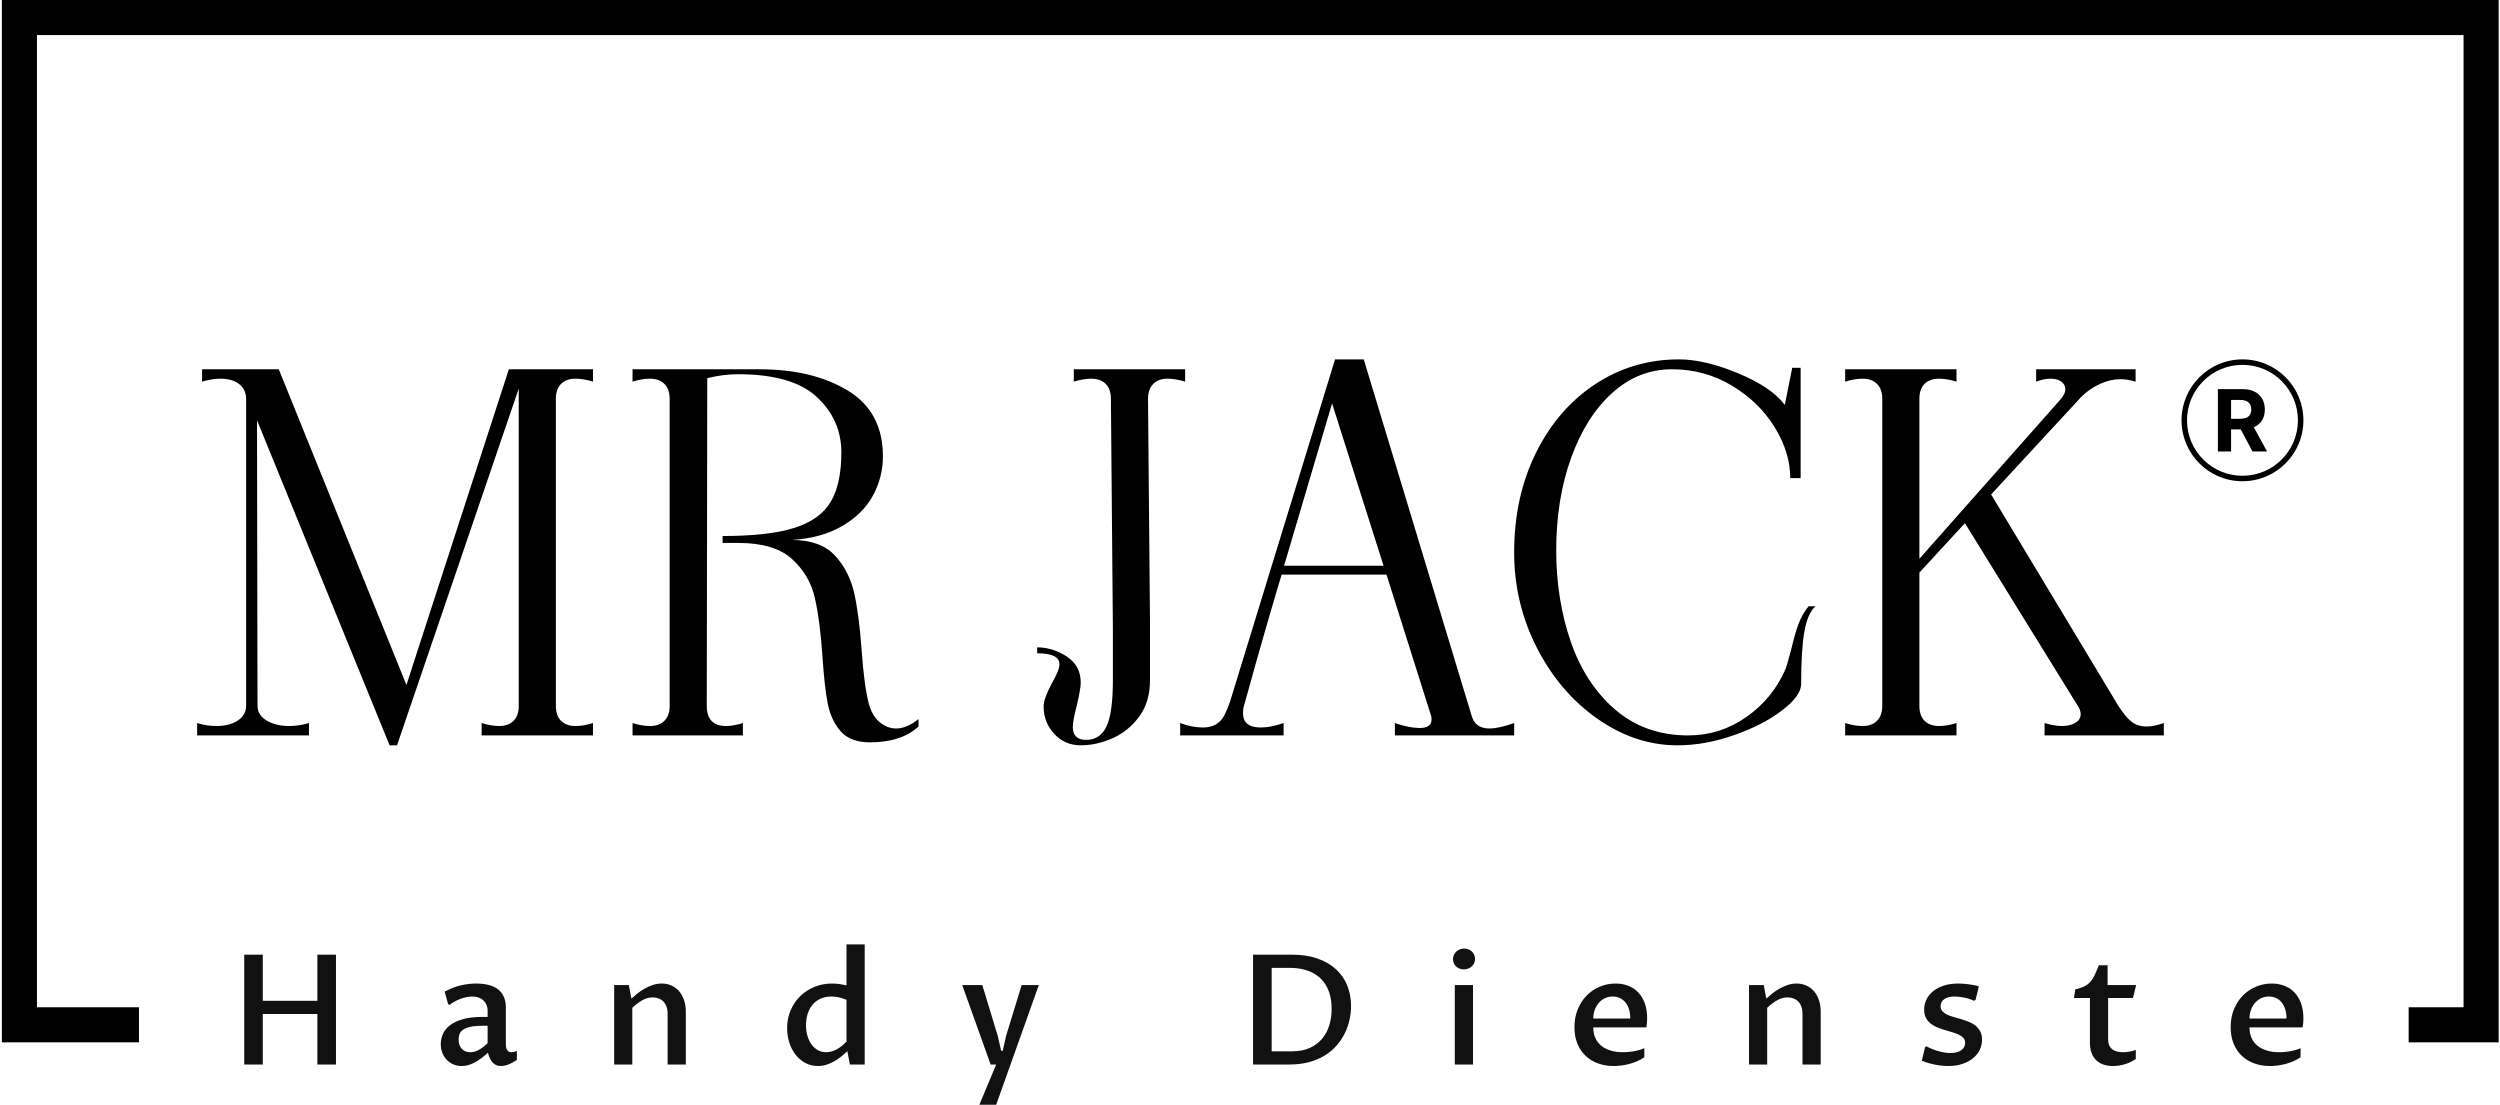 <?xml version="1.0" encoding="UTF-8" standalone="yes"?>
<svg xmlns="http://www.w3.org/2000/svg" version="1.1" xmlns:xlink="http://www.w3.org/1999/xlink" xmlns:svgjs="http://svgjs.dev/svgjs" width="1000" height="442" viewBox="0 0 1000 442">
  <g transform="matrix(1,0,0,1,0.107,-0.059)">
    <svg viewBox="0 0 375 166" data-background-color="#ffffff" preserveAspectRatio="xMidYMid meet" height="442" width="1000" xmlns="http://www.w3.org/2000/svg" xmlns:xlink="http://www.w3.org/1999/xlink">
      <g id="tight-bounds" transform="matrix(1,0,0,1,-0.04,0.022)">
        <svg viewBox="0 0 375.08 165.955" height="165.955" width="375.08">
          <g>
            <svg/>
          </g>
          <g>
            <svg viewBox="0 0 375.08 165.955" height="165.955" width="375.08">
              <g transform="matrix(1,0,0,1,-10.22,-45.307)">
                <path d="M10.22 201.893v-156.586h375.08v156.586l-13.519 0 0-5.271h8.248v-146.044h-364.538v146.044h15.323l0 5.271z" fill="#000000" fill-rule="nonzero" stroke="none" stroke-width="1" stroke-linecap="butt" stroke-linejoin="miter" stroke-miterlimit="10" stroke-dasharray="" stroke-dashoffset="0" font-family="none" font-weight="none" font-size="none" text-anchor="none" style="mix-blend-mode: normal" data-fill-palette-color="tertiary"/>
                <g>
                  <path d="M49.416 205.224h-2.791v-16.5h2.791v6.929h8.201v-6.929h2.791v16.5h-2.791v-7.592h-8.201zM83.237 203.467v0c-0.197 0.166-0.432 0.363-0.706 0.59-0.274 0.231-0.578 0.449-0.913 0.655-0.332 0.206-0.695 0.38-1.089 0.522-0.397 0.145-0.812 0.217-1.245 0.216v0c-0.443 0-0.855-0.081-1.236-0.244-0.378-0.16-0.707-0.384-0.987-0.674-0.283-0.289-0.504-0.635-0.665-1.037-0.163-0.4-0.244-0.844-0.244-1.334v0c0-0.51 0.103-1.01 0.309-1.499 0.206-0.486 0.552-0.921 1.038-1.305 0.483-0.381 1.122-0.69 1.919-0.927 0.796-0.237 1.781-0.355 2.952-0.356v0h0.821v-0.922c0-0.332-0.057-0.629-0.171-0.89-0.111-0.264-0.268-0.49-0.47-0.679-0.203-0.188-0.446-0.331-0.729-0.429-0.28-0.095-0.594-0.143-0.941-0.143v0c-0.268 0-0.555 0.031-0.863 0.093-0.311 0.065-0.615 0.154-0.913 0.267-0.301 0.111-0.595 0.243-0.881 0.397-0.283 0.154-0.538 0.321-0.766 0.503v0l-0.203-0.111-0.516-1.891c0.907-0.474 1.751-0.793 2.532-0.96 0.781-0.166 1.513-0.249 2.196-0.249v0c0.707 0 1.336 0.072 1.887 0.217 0.554 0.141 1.021 0.36 1.402 0.655 0.384 0.298 0.677 0.675 0.876 1.13 0.197 0.452 0.295 0.99 0.296 1.615v0 5.517c0 0.114 0.009 0.238 0.027 0.373 0.018 0.135 0.057 0.263 0.116 0.383 0.055 0.12 0.137 0.221 0.244 0.305 0.111 0.083 0.255 0.125 0.434 0.124v0c0.108 0 0.235-0.015 0.382-0.046 0.151-0.031 0.301-0.08 0.453-0.148v0 1.352c-0.406 0.277-0.809 0.498-1.209 0.664-0.403 0.166-0.795 0.249-1.176 0.249v0c-0.301 0-0.561-0.057-0.78-0.17-0.218-0.111-0.403-0.258-0.553-0.443-0.148-0.185-0.272-0.395-0.374-0.632-0.101-0.237-0.186-0.483-0.254-0.738zM83.191 202.014v-2.611h-0.71c-0.781 0-1.41 0.054-1.887 0.161-0.477 0.111-0.846 0.261-1.107 0.452-0.264 0.191-0.44 0.412-0.526 0.665-0.086 0.252-0.129 0.524-0.129 0.816v0c0 0.308 0.045 0.578 0.134 0.812 0.092 0.231 0.215 0.426 0.369 0.586 0.154 0.157 0.335 0.277 0.544 0.36 0.212 0.083 0.438 0.125 0.678 0.124v0c0.178 0 0.366-0.022 0.563-0.064 0.194-0.04 0.398-0.112 0.613-0.217 0.212-0.108 0.44-0.248 0.683-0.42 0.24-0.172 0.498-0.394 0.775-0.664zM102.201 205.224v-11.938h2.205l0.383 2.039c0.264-0.24 0.561-0.494 0.89-0.761 0.332-0.264 0.693-0.507 1.084-0.729 0.391-0.224 0.801-0.409 1.232-0.553 0.431-0.148 0.88-0.221 1.347-0.222v0c0.547 0 1.044 0.103 1.49 0.309 0.446 0.209 0.827 0.498 1.144 0.867 0.317 0.372 0.561 0.818 0.733 1.338 0.172 0.517 0.258 1.082 0.258 1.698v0 7.952h-2.735v-7.625c0-0.406-0.057-0.763-0.171-1.07-0.114-0.308-0.269-0.563-0.466-0.766-0.2-0.203-0.437-0.357-0.71-0.461-0.274-0.105-0.569-0.157-0.886-0.157v0c-0.554 0-1.079 0.143-1.577 0.429-0.495 0.283-0.993 0.658-1.495 1.126v0 8.524zM137.102 201.788v-6.283c-0.489-0.209-0.927-0.344-1.315-0.406-0.387-0.058-0.704-0.088-0.95-0.088v0c-0.609 0-1.152 0.108-1.628 0.323-0.477 0.218-0.876 0.52-1.2 0.904-0.323 0.381-0.569 0.836-0.738 1.366-0.169 0.532-0.254 1.109-0.253 1.73v0c0 0.563 0.072 1.089 0.216 1.577 0.141 0.489 0.343 0.916 0.605 1.283 0.264 0.369 0.583 0.658 0.954 0.867 0.372 0.212 0.787 0.318 1.246 0.318v0c0.538 0 1.066-0.141 1.582-0.424 0.514-0.28 1.007-0.669 1.481-1.167zM137.102 193.342v-6.159h2.735v18.041h-2.232l-0.369-1.992c-0.264 0.24-0.552 0.489-0.863 0.747-0.311 0.258-0.65 0.497-1.019 0.715-0.366 0.218-0.761 0.398-1.186 0.54-0.424 0.145-0.878 0.217-1.361 0.216v0c-0.72 0-1.364-0.16-1.933-0.479-0.572-0.32-1.059-0.744-1.462-1.273-0.4-0.529-0.706-1.135-0.918-1.818-0.209-0.683-0.314-1.388-0.313-2.117v0c0-0.963 0.175-1.853 0.525-2.671 0.347-0.818 0.826-1.525 1.435-2.122 0.609-0.597 1.322-1.064 2.14-1.402 0.818-0.338 1.696-0.507 2.634-0.508v0c0.427 0 0.83 0.031 1.209 0.092 0.381 0.058 0.707 0.121 0.978 0.19zM158.755 205.224l-4.267-11.938h3.017l2.32 7.648 0.517 2.242h0.226l0.507-2.242 2.343-7.648h2.579l-6.407 17.977h-2.524l2.524-6.039zM198.181 205.224v-16.5h5.868c1.448 0 2.725 0.195 3.828 0.586 1.104 0.391 2.028 0.93 2.773 1.619 0.744 0.686 1.305 1.498 1.683 2.436 0.378 0.938 0.567 1.956 0.568 3.053v0c0 0.689-0.077 1.387-0.231 2.095-0.154 0.704-0.392 1.382-0.715 2.034-0.323 0.649-0.732 1.258-1.227 1.827-0.495 0.572-1.087 1.07-1.776 1.494-0.686 0.424-1.47 0.757-2.352 0.997-0.883 0.24-1.868 0.36-2.957 0.359v0zM200.977 190.708v12.533h3.086c1.006 0 1.879-0.166 2.62-0.498 0.744-0.335 1.361-0.79 1.849-1.366 0.489-0.575 0.853-1.25 1.094-2.025 0.24-0.778 0.36-1.613 0.359-2.505v0c0-0.978-0.14-1.845-0.419-2.601-0.277-0.76-0.683-1.402-1.218-1.929-0.538-0.526-1.198-0.926-1.979-1.199-0.781-0.274-1.67-0.411-2.666-0.41v0zM228.488 205.224v-11.938h2.735v11.938zM229.849 190.934v0c-0.24 0-0.46-0.04-0.66-0.12-0.197-0.077-0.369-0.183-0.517-0.319-0.145-0.135-0.257-0.297-0.336-0.484-0.08-0.188-0.12-0.391-0.12-0.609v0c0-0.224 0.043-0.434 0.129-0.627 0.086-0.191 0.206-0.36 0.36-0.508 0.157-0.145 0.338-0.258 0.544-0.341 0.206-0.083 0.429-0.125 0.669-0.125v0c0.234 0 0.447 0.042 0.641 0.125 0.197 0.083 0.366 0.194 0.507 0.332 0.141 0.138 0.254 0.303 0.337 0.494 0.083 0.194 0.125 0.398 0.125 0.613v0c0 0.228-0.043 0.437-0.129 0.628-0.086 0.191-0.206 0.355-0.36 0.493-0.154 0.141-0.332 0.251-0.535 0.328-0.203 0.08-0.421 0.12-0.655 0.12zM256.959 202.77v1.361c-0.332 0.234-0.689 0.434-1.071 0.6-0.384 0.163-0.78 0.3-1.185 0.41-0.406 0.108-0.809 0.186-1.209 0.236-0.403 0.049-0.784 0.074-1.144 0.073v0c-0.833 0-1.608-0.128-2.325-0.382-0.717-0.255-1.339-0.63-1.868-1.126-0.532-0.495-0.947-1.106-1.245-1.831-0.301-0.726-0.452-1.558-0.452-2.496v0c0-0.999 0.169-1.904 0.507-2.712 0.338-0.812 0.79-1.501 1.356-2.067 0.569-0.569 1.225-1.007 1.97-1.315 0.747-0.308 1.527-0.461 2.339-0.461v0c0.677 0 1.305 0.111 1.886 0.332 0.581 0.221 1.084 0.55 1.509 0.987 0.424 0.437 0.757 0.981 0.996 1.633 0.24 0.652 0.36 1.41 0.36 2.275v0c0 0.209-0.009 0.432-0.028 0.668-0.018 0.237-0.051 0.469-0.097 0.697v0h-7.971c0 0.606 0.108 1.142 0.323 1.61 0.212 0.464 0.514 0.852 0.904 1.162 0.391 0.314 0.86 0.55 1.407 0.711 0.547 0.163 1.152 0.244 1.813 0.244v0c0.188 0 0.407-0.008 0.66-0.023 0.252-0.015 0.521-0.046 0.807-0.092 0.283-0.043 0.575-0.105 0.876-0.185 0.301-0.08 0.595-0.183 0.881-0.309zM249.287 198.319h5.563c0-0.547-0.069-1.027-0.207-1.439-0.138-0.412-0.328-0.758-0.568-1.038-0.243-0.277-0.523-0.484-0.839-0.623-0.32-0.138-0.664-0.208-1.033-0.208v0c-0.412 0-0.795 0.081-1.149 0.245-0.354 0.166-0.661 0.398-0.923 0.696-0.261 0.295-0.467 0.646-0.618 1.052-0.151 0.406-0.226 0.844-0.226 1.315zM272.688 205.224v-11.938h2.21l0.383 2.039c0.261-0.24 0.557-0.494 0.886-0.761 0.332-0.264 0.693-0.507 1.084-0.729 0.391-0.224 0.801-0.409 1.231-0.553 0.431-0.148 0.88-0.221 1.347-0.222v0c0.547 0 1.044 0.103 1.49 0.309 0.449 0.209 0.83 0.498 1.144 0.867 0.317 0.372 0.561 0.818 0.734 1.338 0.172 0.517 0.258 1.082 0.258 1.698v0 7.952h-2.736v-7.625c0-0.406-0.057-0.763-0.17-1.07-0.114-0.308-0.269-0.563-0.466-0.766-0.2-0.203-0.437-0.357-0.71-0.461-0.274-0.105-0.569-0.157-0.886-0.157v0c-0.554 0-1.078 0.143-1.573 0.429-0.498 0.283-0.998 0.658-1.499 1.126v0 8.524zM298.645 204.662l0.485-2.049 0.202-0.124c0.292 0.157 0.598 0.3 0.918 0.429 0.32 0.126 0.637 0.232 0.951 0.318 0.317 0.086 0.626 0.152 0.927 0.199 0.298 0.043 0.58 0.065 0.844 0.064v0c0.683 0 1.218-0.141 1.605-0.424 0.384-0.286 0.577-0.65 0.577-1.094v0c0-0.301-0.088-0.549-0.263-0.742-0.175-0.197-0.407-0.364-0.697-0.503-0.289-0.138-0.618-0.26-0.987-0.364-0.369-0.105-0.746-0.215-1.13-0.333-0.387-0.117-0.766-0.251-1.135-0.401-0.366-0.151-0.693-0.341-0.982-0.572-0.289-0.234-0.523-0.518-0.701-0.853-0.175-0.332-0.263-0.743-0.263-1.232v0c0-0.547 0.118-1.063 0.355-1.545 0.237-0.48 0.575-0.893 1.015-1.241 0.437-0.351 0.969-0.627 1.596-0.83 0.627-0.203 1.332-0.304 2.113-0.305v0c0.194 0 0.421 0.008 0.682 0.023 0.258 0.015 0.527 0.04 0.807 0.074 0.283 0.034 0.567 0.077 0.854 0.129 0.286 0.052 0.552 0.12 0.798 0.203v0l-0.494 2.016-0.249 0.148c-0.224-0.114-0.466-0.212-0.724-0.296-0.261-0.083-0.521-0.148-0.78-0.193-0.258-0.049-0.509-0.088-0.751-0.116-0.246-0.025-0.463-0.037-0.651-0.037v0c-0.661 0-1.178 0.131-1.55 0.393-0.369 0.264-0.554 0.618-0.553 1.06v0c0 0.308 0.089 0.56 0.267 0.757 0.181 0.2 0.417 0.369 0.706 0.507 0.289 0.138 0.621 0.258 0.996 0.36 0.375 0.101 0.757 0.211 1.144 0.328 0.384 0.117 0.764 0.251 1.14 0.401 0.378 0.151 0.712 0.341 1.001 0.572 0.286 0.234 0.52 0.52 0.701 0.858 0.181 0.338 0.272 0.755 0.272 1.25v0c0 0.557-0.12 1.076-0.36 1.559-0.243 0.483-0.586 0.901-1.028 1.255-0.443 0.354-0.975 0.632-1.597 0.835-0.624 0.203-1.316 0.304-2.075 0.304v0c-0.621 0-1.281-0.068-1.979-0.203-0.698-0.135-1.367-0.331-2.007-0.585zM323.896 201.926v-6.693h-2.399l0.203-1.283c0.59-0.151 1.064-0.32 1.421-0.507 0.357-0.188 0.653-0.418 0.89-0.692 0.237-0.274 0.444-0.607 0.623-1.001 0.175-0.394 0.38-0.872 0.614-1.434v0h1.305v2.97h4.29l-0.484 1.947h-3.727v6.149c0 0.369 0.052 0.68 0.156 0.932 0.105 0.252 0.255 0.457 0.452 0.613 0.194 0.157 0.427 0.271 0.702 0.341 0.274 0.074 0.584 0.111 0.931 0.111v0c0.329 0 0.657-0.031 0.983-0.092 0.329-0.058 0.64-0.145 0.932-0.258v0 1.374c-0.51 0.344-1.056 0.604-1.638 0.78-0.584 0.178-1.172 0.268-1.762 0.267v0c-1.135 0-2-0.308-2.597-0.922-0.597-0.618-0.895-1.485-0.895-2.602zM355.541 202.77v1.361c-0.332 0.234-0.689 0.434-1.071 0.6-0.384 0.163-0.778 0.3-1.181 0.41-0.406 0.108-0.81 0.186-1.213 0.236-0.403 0.049-0.784 0.074-1.144 0.073v0c-0.833 0-1.608-0.128-2.325-0.382-0.717-0.255-1.339-0.63-1.868-1.126-0.529-0.495-0.944-1.106-1.245-1.831-0.301-0.726-0.452-1.558-0.452-2.496v0c0-0.999 0.169-1.904 0.507-2.712 0.338-0.812 0.79-1.501 1.356-2.067 0.569-0.569 1.227-1.007 1.975-1.315 0.747-0.308 1.525-0.461 2.334-0.461v0c0.677 0 1.305 0.111 1.886 0.332 0.581 0.221 1.084 0.55 1.509 0.987 0.424 0.437 0.757 0.981 0.996 1.633 0.243 0.652 0.364 1.41 0.365 2.275v0c0 0.209-0.009 0.432-0.028 0.668-0.022 0.237-0.054 0.469-0.097 0.697v0h-7.976c0 0.606 0.108 1.142 0.323 1.61 0.212 0.464 0.514 0.852 0.904 1.162 0.391 0.314 0.861 0.55 1.412 0.711 0.547 0.163 1.152 0.244 1.813 0.244v0c0.188 0 0.406-0.008 0.655-0.023 0.252-0.015 0.521-0.046 0.807-0.092 0.286-0.043 0.578-0.105 0.876-0.185 0.301-0.08 0.595-0.183 0.882-0.309zM347.869 198.319h5.563c0-0.547-0.069-1.027-0.207-1.439-0.138-0.412-0.328-0.758-0.568-1.038-0.24-0.277-0.52-0.484-0.839-0.623-0.32-0.138-0.663-0.208-1.029-0.208v0c-0.415 0-0.798 0.081-1.148 0.245-0.354 0.166-0.663 0.398-0.928 0.696-0.261 0.295-0.467 0.646-0.618 1.052-0.151 0.406-0.226 0.844-0.226 1.315z" fill="#111111" fill-rule="nonzero" stroke="none" stroke-width="1" stroke-linecap="butt" stroke-linejoin="miter" stroke-miterlimit="10" stroke-dasharray="" stroke-dashoffset="0" font-family="none" font-weight="none" font-size="none" text-anchor="none" style="mix-blend-mode: normal" data-fill-palette-color="secondary"/>
                </g>
              </g>
              <g transform="matrix(1,0,0,1,29.332,53.757)">
                <svg viewBox="0 0 316.416 58.442" height="58.442" width="316.416">
                  <g>
                    <svg viewBox="0 0 316.416 58.442" height="58.442" width="316.416">
                      <g>
                        <svg viewBox="0 0 316.416 58.442" height="58.442" width="316.416">
                          <g>
                            <svg viewBox="0 0 316.416 58.442" height="58.442" width="316.416">
                              <g id="textblocktransform">
                                <svg viewBox="0 0 316.416 58.442" height="58.442" width="316.416" id="textblock">
                                  <g>
                                    <svg viewBox="0 0 316.416 58.442" height="58.442" width="316.416">
                                      <g transform="matrix(1,0,0,1,0,0)">
                                        <svg width="316.416" viewBox="0.5 -38 212.846 39" height="58.442" data-palette-color="#000000">
                                          <g transform="matrix(1,0,0,1,0,0)">
                                            <g>
                                              <svg width="4.968" viewBox="3.16 -36.36 28.68 36.36" height="6.3" data-palette-color="#000000" id="scriptelement" x="204.705" y="-34.993">
                                                <path d="M10.85 0L3.16 0 3.16-36.36 17.51-36.36Q21.63-36.36 24.55-34.9 27.47-33.43 29-30.76 30.54-28.09 30.54-24.49L30.54-24.49Q30.54-20.86 28.98-18.26 27.41-15.66 24.46-14.28 21.5-12.89 17.31-12.89L17.31-12.89 7.71-12.89 7.71-19.07 16.07-19.07Q18.27-19.07 19.73-19.67 21.18-20.28 21.9-21.48 22.62-22.69 22.62-24.49L22.62-24.49Q22.62-26.3 21.9-27.54 21.18-28.78 19.72-29.43 18.25-30.08 16.03-30.08L16.03-30.08 10.85-30.08 10.85 0ZM14.51-16.55L22.8-16.55 31.84 0 23.35 0 14.51-16.55Z" opacity="1" transform="matrix(1,0,0,1,0,0)" fill="#000000" class="undefined-123" data-fill-palette-color="primary" id="lv-123"/>
                                              </svg>
                                            </g>
                                          </g>
                                          <path d="M201.032-31.843C201.032-35.243 203.789-38 207.189-38 210.59-38 213.346-35.243 213.346-31.843 213.346-28.443 210.59-25.686 207.189-25.686 203.789-25.686 201.032-28.443 201.032-31.843ZM207.189-26.239C210.284-26.239 212.793-28.748 212.793-31.843 212.793-34.938 210.284-37.447 207.189-37.447 204.094-37.447 201.585-34.938 201.585-31.843 201.585-28.748 204.094-26.239 207.189-26.239Z" fill="#000000" id="scriptcircle" data-fill-palette-color="primary"/>
                                          <path d="M40.5-35.75Q39.55-36.05 38.75-36.05L38.75-36.05Q37.8-36.05 37.27-35.52 36.75-35 36.75-34L36.75-34 36.75-3Q36.75-2 37.27-1.48 37.8-0.95 38.75-0.95L38.75-0.95Q39.55-0.95 40.5-1.25L40.5-1.25 40.5 0 29.25 0 29.25-1.25Q30.25-0.95 31-0.95L31-0.95Q31.95-0.95 32.48-1.48 33-2 33-3L33-3 33-35.05 20.7 1 19.95 1 6.55-31.85 6.6-3Q6.6-2.05 7.53-1.5 8.45-0.95 9.8-0.95L9.8-0.95Q10.8-0.95 11.8-1.25L11.8-1.25 11.8 0 0.5 0 0.5-1.25Q1.45-0.95 2.45-0.95L2.45-0.95Q3.75-0.95 4.6-1.5 5.45-2.05 5.45-3L5.45-3 5.45-34Q5.45-34.95 4.75-35.5 4.05-36.05 2.85-36.05L2.85-36.05Q2-36.05 1-35.75L1-35.75 1-37 8.75-37 21.65-5.1 32-37 40.5-37 40.5-35.75ZM73.4-0.9Q71.65 0.7 68.5 0.7L68.5 0.7Q66.5 0.7 65.52-0.43 64.55-1.55 64.22-3.23 63.9-4.9 63.7-7.85L63.7-7.85Q63.45-11.6 62.92-13.9 62.4-16.2 60.62-17.82 58.85-19.45 55.2-19.45L55.2-19.45 53.6-19.45 53.6-20.15Q58.3-20.15 60.87-20.98 63.45-21.8 64.52-23.6 65.6-25.4 65.6-28.6L65.6-28.6Q65.6-31.9 63.12-34.2 60.65-36.5 55.15-36.5L55.15-36.5Q53.65-36.5 52.05-36.1L52.05-36.1 52-3Q52-0.95 53.95-0.95L53.95-0.95Q54.7-0.95 55.65-1.25L55.65-1.25 55.65 0 44.5 0 44.5-1.25Q45.45-0.95 46.25-0.95L46.25-0.95Q47.2-0.95 47.72-1.48 48.25-2 48.25-3L48.25-3 48.25-34Q48.25-35 47.72-35.52 47.2-36.05 46.25-36.05L46.25-36.05Q45.45-36.05 44.5-35.75L44.5-35.75 44.5-37 57.35-37Q62.7-37 66.25-34.85 69.8-32.7 69.8-28.2L69.8-28.2Q69.8-26.1 68.8-24.25 67.8-22.4 65.72-21.18 63.65-19.95 60.6-19.75L60.6-19.75Q63.5-19.75 64.95-18.18 66.4-16.6 66.9-14.38 67.4-12.15 67.65-8.6L67.65-8.6Q67.9-5.05 68.37-3.23 68.85-1.4 70.3-0.85L70.3-0.85Q70.7-0.7 71.15-0.7L71.15-0.7Q72.2-0.7 73.4-1.65L73.4-1.65 73.4-0.9ZM89.79 1Q88.19 1 87.12-0.15 86.04-1.3 86.04-2.95L86.04-2.95Q86.04-3.7 86.89-5.3L86.89-5.3Q87.64-6.6 87.64-7.2L87.64-7.2Q87.64-8.3 85.39-8.3L85.39-8.3 85.39-8.9Q86.94-8.9 88.37-7.98 89.79-7.05 89.79-5.35L89.79-5.35Q89.79-4.7 89.39-3L89.39-3Q88.99-1.5 88.99-0.85L88.99-0.85Q88.99 0.45 90.34 0.45L90.34 0.45Q91.74 0.45 92.39-0.9 93.04-2.25 93.04-5.6L93.04-5.6 93.04-10.7 92.84-34Q92.84-35 92.32-35.52 91.79-36.05 90.84-36.05L90.84-36.05Q90.09-36.05 89.09-35.75L89.09-35.75 89.09-37 100.34-37 100.34-35.75Q99.34-36.05 98.59-36.05L98.59-36.05Q97.64-36.05 97.12-35.52 96.59-35 96.59-34L96.59-34 96.79-11.5 96.79-5.6Q96.79-3.4 95.72-1.93 94.64-0.45 93.02 0.28 91.39 1 89.79 1L89.79 1ZM129.29-2Q129.64-0.7 131.09-0.7L131.09-0.7Q132.04-0.7 133.59-1.25L133.59-1.25 133.59 0 121.54 0 121.54-1.25Q122.99-0.75 124.04-0.75L124.04-0.75Q125.24-0.75 125.24-1.6L125.24-1.6Q125.24-1.85 125.19-2L125.19-2 120.69-16.25 110.09-16.25Q108.29-10.25 106.64-4.25L106.64-4.25 106.29-3Q106.19-2.7 106.19-2.25L106.19-2.25Q106.19-0.8 107.99-0.8L107.99-0.8Q108.99-0.8 110.29-1.25L110.29-1.25 110.29 0 99.84 0 99.84-1.25Q101.04-0.8 102.14-0.8L102.14-0.8Q103.64-0.8 104.29-2L104.29-2Q104.64-2.7 104.89-3.45L104.89-3.45 115.49-38 118.39-38 129.29-2ZM115.19-33.55L110.34-17.15 120.39-17.15 115.19-33.55ZM150.09 1Q145.84 1 142.01-1.68 138.19-4.35 135.89-8.85 133.59-13.35 133.59-18.5L133.59-18.5Q133.59-24.1 135.79-28.55 137.99-33 141.79-35.5 145.59-38 150.24-38L150.24-38Q152.84-38 156.21-36.6 159.59-35.2 160.94-33.4L160.94-33.4 161.69-37.15 162.54-37.15 162.54-26 161.49-26Q161.49-28.6 159.91-31.15 158.34-33.7 155.59-35.35 152.84-37 149.54-37L149.54-37Q146.14-37 143.49-34.6 140.84-32.2 139.34-28.03 137.84-23.85 137.84-18.7L137.84-18.7Q137.84-13.75 139.31-9.47 140.79-5.2 143.81-2.6 146.84 0 151.19 0L151.19 0Q154.39 0 157.04-1.85 159.69-3.7 160.99-6.65L160.99-6.65Q161.14-7 161.59-8.7L161.59-8.7Q161.94-10.2 162.31-11.23 162.69-12.25 163.34-13.05L163.34-13.05 164.04-13.05Q163.24-12.35 162.91-10.45 162.59-8.55 162.59-5.2L162.59-5.2Q162.59-4 160.66-2.53 158.74-1.05 155.81-0.03 152.89 1 150.09 1L150.09 1ZM194.64-3Q195.34-1.9 195.96-1.4 196.59-0.9 197.49-0.9L197.49-0.9Q198.24-0.9 199.24-1.25L199.24-1.25 199.24 0 187.19 0 187.19-1.25Q188.19-0.95 188.94-0.95L188.94-0.95Q189.79-0.95 190.31-1.28 190.84-1.6 190.84-2.15L190.84-2.15Q190.84-2.55 190.54-3L190.54-3 179.14-21.45 174.54-16.45 174.54-3Q174.54-2 175.06-1.48 175.59-0.95 176.54-0.95L176.54-0.95Q177.34-0.95 178.29-1.25L178.29-1.25 178.29 0 167.04 0 167.04-1.25Q167.99-0.95 168.79-0.95L168.79-0.95Q169.74-0.95 170.26-1.48 170.79-2 170.79-3L170.79-3 170.79-34Q170.79-35 170.26-35.52 169.74-36.05 168.79-36.05L168.79-36.05Q167.99-36.05 167.04-35.75L167.04-35.75 167.04-37 178.29-37 178.29-35.75Q177.34-36.05 176.54-36.05L176.54-36.05Q175.59-36.05 175.06-35.52 174.54-35 174.54-34L174.54-34 174.54-17.85 188.84-34Q189.29-34.55 189.29-34.95L189.29-34.95Q189.29-35.45 188.89-35.75 188.49-36.05 187.79-36.05L187.79-36.05Q187.14-36.05 186.34-35.75L186.34-35.75 186.34-37 196.39-37 196.39-35.75Q195.54-36 194.89-36L194.89-36Q193.84-36 192.79-35.52 191.74-35.05 190.89-34.2L190.89-34.2 181.79-24.35 194.64-3Z" opacity="1" transform="matrix(1,0,0,1,0,0)" fill="#000000" class="wordmark-text-0" data-fill-palette-color="primary" id="text-0"/>
                                        </svg>
                                      </g>
                                    </svg>
                                  </g>
                                </svg>
                              </g>
                            </svg>
                          </g>
                          <g/>
                        </svg>
                      </g>
                    </svg>
                  </g>
                </svg>
              </g>
            </svg>
          </g>
          <defs/>
        </svg>
        <rect width="375.08" height="165.955" fill="none" stroke="none" visibility="hidden"/>
      </g>
    </svg>
  </g>
</svg>